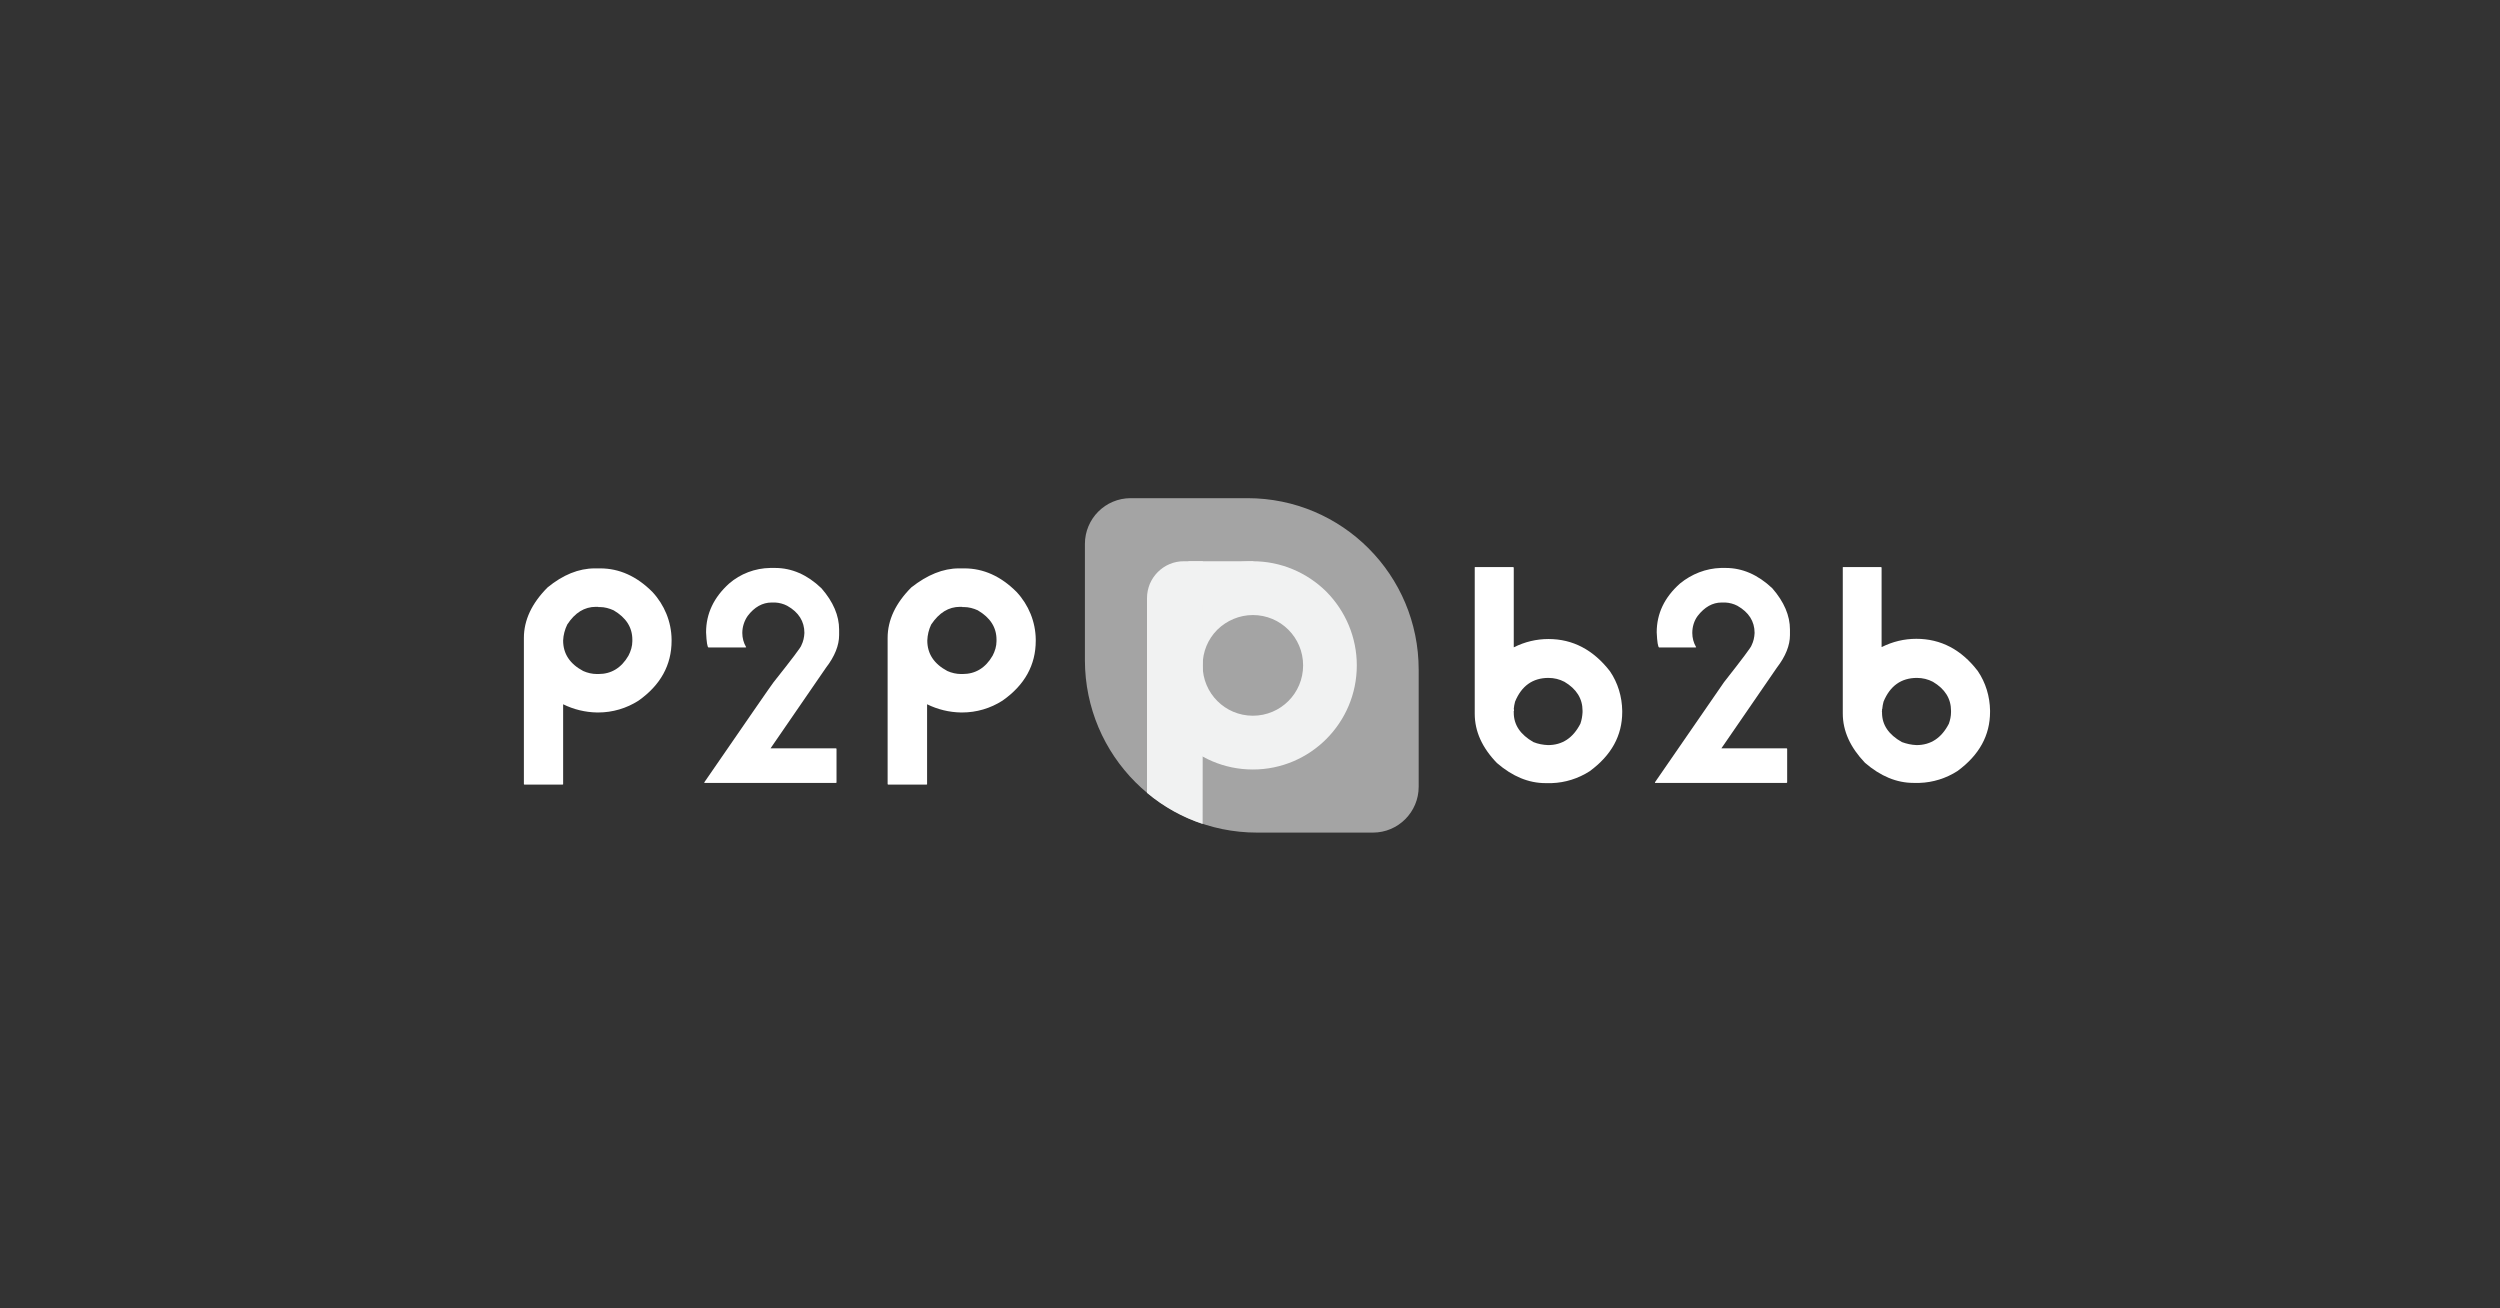 <?xml version="1.0" encoding="UTF-8"?> <svg xmlns="http://www.w3.org/2000/svg" width="323" height="169" viewBox="0 0 323 169" fill="none"><rect x="0" y="0" width="323" height="169" fill="#333333" stroke="none"/> <path d="M146.076 64.364H161.174C173.404 64.364 183.293 74.272 183.293 86.525V101.653C183.293 104.919 180.646 107.571 177.387 107.571H162.4C150.143 107.571 140.198 97.634 140.17 85.325C140.17 85.325 140.17 85.325 140.17 85.297V70.281C140.17 67.016 142.816 64.364 146.076 64.364Z" fill="#A4A4A4"></path> <path d="M161.871 79.464C165.465 79.464 168.362 82.367 168.362 85.967C168.362 89.568 165.465 92.471 161.871 92.471C158.278 92.471 155.381 89.568 155.381 85.967C155.381 84.237 156.049 82.59 157.275 81.362C158.501 80.162 160.144 79.464 161.871 79.464ZM161.871 72.514C154.461 72.514 148.444 78.543 148.444 85.967C148.444 93.392 154.461 99.42 161.871 99.42C169.281 99.42 175.299 93.392 175.299 85.967C175.299 82.394 173.878 78.989 171.371 76.449C168.836 73.937 165.437 72.514 161.871 72.514Z" fill="#F1F2F2"></path> <path d="M155.408 72.514H152.929C151.675 72.514 150.478 73.016 149.586 73.909C149.141 74.356 148.806 74.859 148.555 75.445C148.333 76.003 148.193 76.617 148.193 77.259V102.435C150.31 104.221 152.762 105.589 155.38 106.454L155.408 72.514Z" fill="#F1F2F2"></path> <path d="M161.927 72.514H153.542V76.98H161.927V72.514Z" fill="#F1F2F2"></path> <path d="M76.852 73.435H77.548C79.999 73.435 82.256 74.44 84.289 76.477C85.849 78.152 86.741 80.329 86.769 82.618V82.785C86.769 85.911 85.348 88.507 82.507 90.517C80.947 91.522 79.136 92.052 77.297 92.052H77.13C75.598 92.024 74.121 91.661 72.757 90.991V101.291V101.318C72.757 101.318 72.757 101.346 72.729 101.346C72.729 101.346 72.701 101.346 72.701 101.374H72.673H67.77H67.742C67.742 101.374 67.714 101.374 67.714 101.346C67.714 101.346 67.714 101.318 67.686 101.318V101.291V82.422C67.686 80.106 68.717 77.929 70.751 75.891C72.729 74.272 74.762 73.435 76.852 73.435ZM77.158 78.403H76.991C75.514 78.403 74.289 79.157 73.286 80.692C72.979 81.334 72.784 82.032 72.757 82.757C72.757 84.46 73.62 85.772 75.347 86.693C75.904 86.944 76.517 87.084 77.13 87.084H77.325C78.969 87.084 80.278 86.302 81.197 84.711C81.504 84.125 81.699 83.483 81.699 82.841V82.646C81.699 81.055 80.891 79.799 79.275 78.85C78.718 78.599 78.105 78.431 77.52 78.431H77.297C77.297 78.431 77.297 78.431 77.297 78.403H77.158Z" fill="white"></path> <path d="M123.901 73.435H124.598C127.049 73.435 129.306 74.44 131.339 76.477C132.899 78.152 133.791 80.329 133.819 82.618V82.785C133.819 85.911 132.398 88.507 129.529 90.517C127.969 91.522 126.158 92.052 124.319 92.052H124.152C122.62 92.024 121.144 91.661 119.779 90.991V101.291V101.318C119.779 101.318 119.779 101.346 119.751 101.346L119.723 101.374H114.736L114.709 101.346C114.709 101.346 114.709 101.318 114.681 101.318V101.291V82.422C114.681 80.106 115.711 77.929 117.745 75.891C119.806 74.272 121.84 73.435 123.901 73.435ZM124.208 78.403H124.041C122.564 78.403 121.339 79.157 120.308 80.692C120.001 81.334 119.834 82.032 119.806 82.757C119.806 84.46 120.67 85.772 122.397 86.693C122.954 86.944 123.567 87.084 124.18 87.084H124.375C126.019 87.084 127.328 86.302 128.247 84.711C128.554 84.125 128.749 83.483 128.749 82.841V82.646C128.749 81.055 127.941 79.799 126.325 78.85C125.768 78.599 125.155 78.431 124.542 78.431H124.347C124.319 78.431 124.319 78.431 124.319 78.403H124.208Z" fill="white"></path> <path d="M99.527 73.379H100.14C102.285 73.379 104.291 74.244 106.129 76.003C107.662 77.761 108.414 79.547 108.414 81.334V82.06C108.414 83.371 107.857 84.795 106.714 86.274L99.555 96.685H107.996C108.051 96.685 108.079 96.713 108.079 96.769V101.067C108.079 101.123 108.079 101.151 107.996 101.151H91.003V101.067C96.658 92.861 99.639 88.535 99.945 88.144C102.341 85.13 103.539 83.539 103.539 83.371C103.789 82.869 103.901 82.339 103.929 81.78C103.929 80.301 103.204 79.101 101.7 78.264C101.227 78.012 100.669 77.873 100.14 77.845H99.694C98.524 77.845 97.466 78.431 96.602 79.576C96.156 80.217 95.906 80.999 95.906 81.78C95.906 82.422 96.073 83.064 96.407 83.623L96.324 83.65H91.532C91.393 83.623 91.281 82.953 91.226 81.697C91.226 79.268 92.229 77.175 94.207 75.389C95.655 74.133 97.549 73.407 99.527 73.379Z" fill="white"></path> <path d="M190.592 73.268H195.495C195.523 73.268 195.578 73.296 195.578 73.351V83.623H195.606C196.999 82.925 198.503 82.562 200.063 82.562C203.211 82.562 205.858 83.958 208.003 86.721C209.034 88.228 209.563 90.014 209.591 91.829V91.996C209.591 95.038 208.198 97.578 205.384 99.644C203.908 100.593 202.208 101.123 200.481 101.179H199.673C197.501 101.179 195.411 100.314 193.406 98.583C191.483 96.601 190.536 94.48 190.536 92.219V73.351C190.508 73.296 190.536 73.268 190.592 73.268C190.564 73.268 190.564 73.268 190.592 73.268ZM195.606 91.633V91.856C195.606 91.856 195.606 91.856 195.606 91.884C195.606 91.884 195.606 91.884 195.578 91.884H195.551L195.578 91.968V92.08C195.578 93.643 196.414 94.899 198.113 95.876C198.726 96.127 199.367 96.239 200.008 96.266C201.846 96.266 203.239 95.345 204.186 93.503C204.353 93.029 204.437 92.526 204.465 92.024V91.829C204.465 90.266 203.685 89.01 202.125 88.088C201.484 87.754 200.788 87.586 200.063 87.586C198.03 87.586 196.581 88.619 195.746 90.656C195.662 90.963 195.606 91.298 195.578 91.605V91.633H195.606Z" fill="white"></path> <path d="M238.144 73.268H243.019C243.047 73.268 243.102 73.296 243.102 73.323V83.595H243.13C244.523 82.897 246.027 82.534 247.587 82.534C250.763 82.534 253.409 83.93 255.527 86.693C256.557 88.2 257.087 89.986 257.115 91.801V91.968C257.115 95.01 255.722 97.55 252.908 99.616C251.432 100.565 249.732 101.095 248.005 101.151H247.225C245.052 101.151 242.963 100.286 240.957 98.555C239.063 96.573 238.088 94.452 238.088 92.191V73.351C238.06 73.296 238.088 73.268 238.144 73.268C238.116 73.268 238.116 73.268 238.144 73.268ZM243.158 91.633V91.856C243.158 91.856 243.158 91.884 243.13 91.884L243.158 91.968V92.08C243.158 93.643 243.994 94.899 245.721 95.876C246.334 96.099 246.947 96.239 247.615 96.266C249.454 96.266 250.847 95.345 251.794 93.503C251.961 93.029 252.072 92.526 252.072 92.024V91.829C252.072 90.266 251.292 89.01 249.732 88.088C249.092 87.754 248.395 87.586 247.671 87.586C245.637 87.586 244.189 88.619 243.353 90.656C243.269 90.963 243.214 91.298 243.186 91.605L243.158 91.633Z" fill="white"></path> <path d="M222.349 73.379H222.961C225.106 73.379 227.112 74.244 228.979 76.003C230.511 77.761 231.263 79.547 231.263 81.334V82.06C231.263 83.371 230.706 84.795 229.564 86.274L222.404 96.685H230.817C230.873 96.685 230.901 96.713 230.901 96.769V101.067C230.901 101.123 230.873 101.151 230.817 101.151H213.824V101.067C219.479 92.861 222.46 88.535 222.739 88.144C225.106 85.13 226.304 83.539 226.304 83.371C226.555 82.869 226.666 82.339 226.694 81.78C226.694 80.273 225.942 79.101 224.466 78.264C223.992 78.012 223.435 77.873 222.906 77.845H222.432C221.262 77.845 220.231 78.431 219.34 79.576C218.866 80.217 218.644 80.999 218.644 81.78C218.644 82.422 218.811 83.064 219.145 83.623L219.061 83.65H214.354C214.214 83.595 214.103 82.953 214.047 81.697C214.047 79.268 215.05 77.175 217.056 75.389C218.56 74.161 220.399 73.435 222.349 73.379Z" fill="white"></path> </svg> 